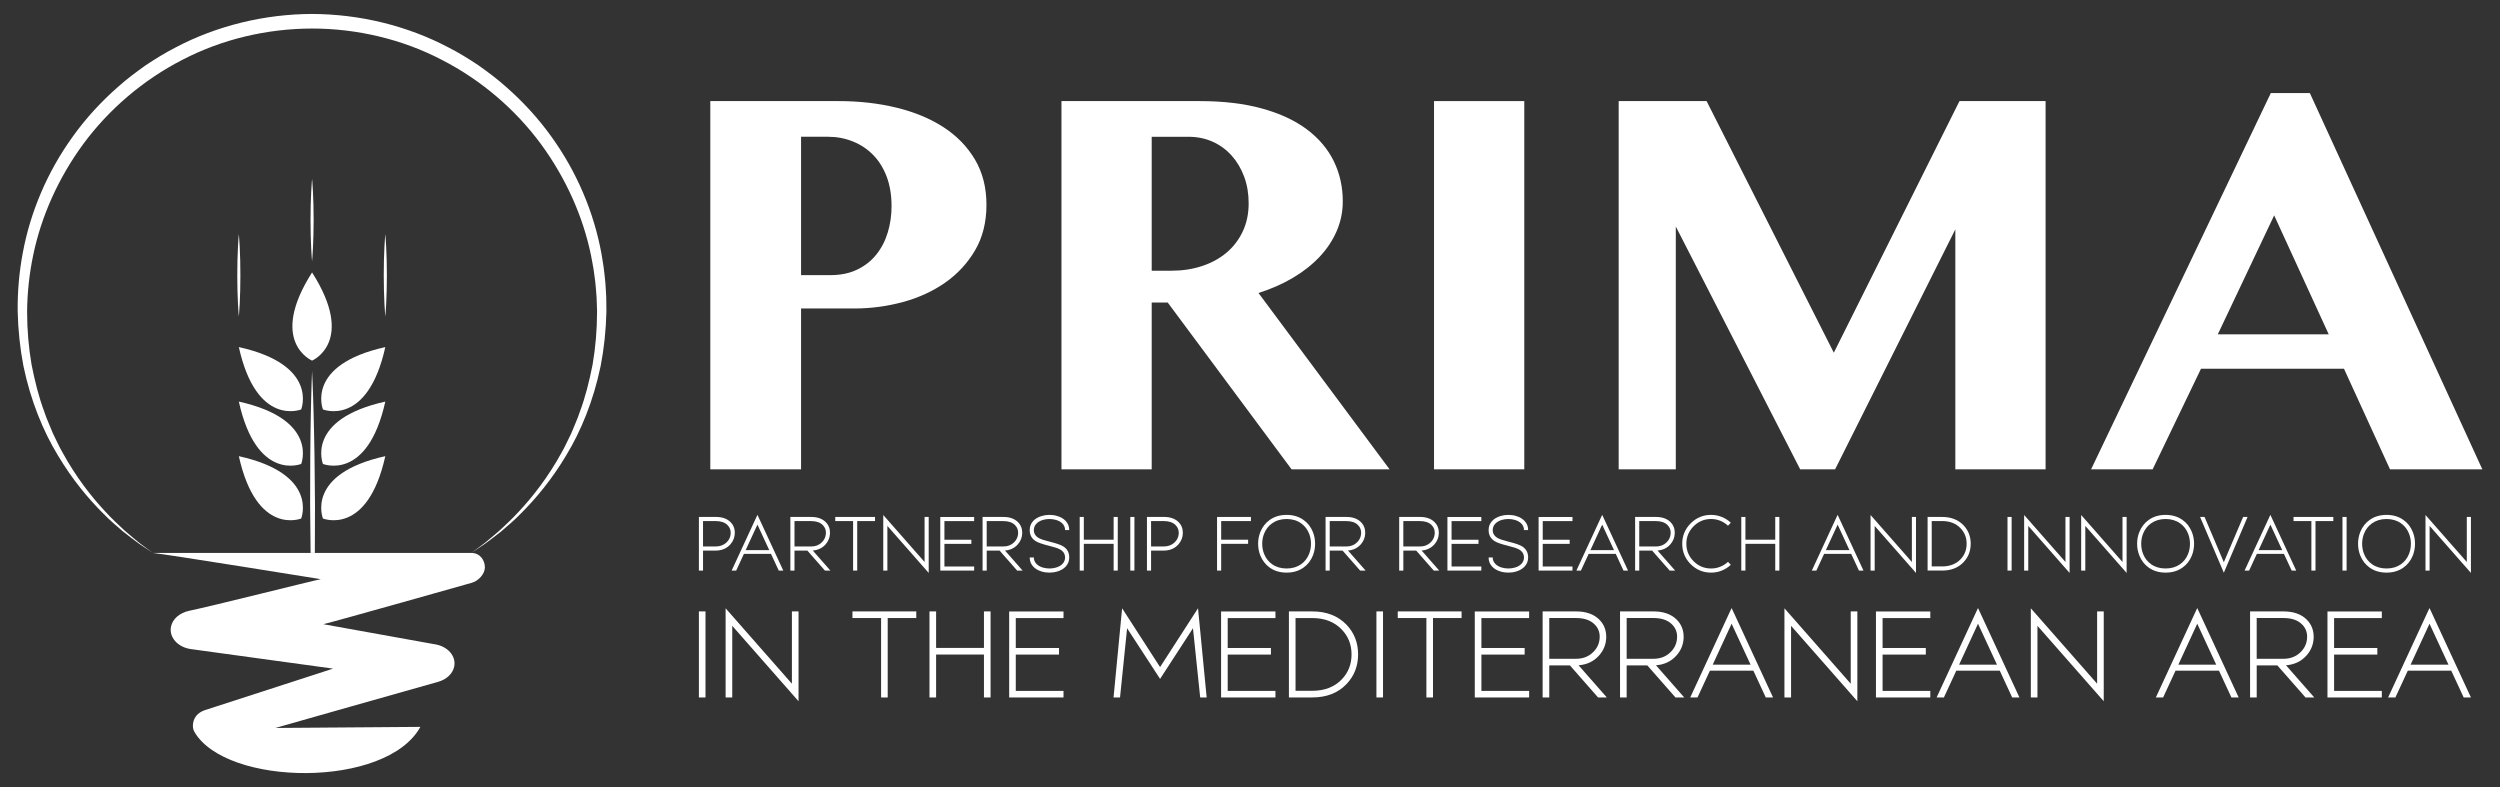 <?xml version="1.0" encoding="utf-8"?>
<!-- Generator: Adobe Illustrator 16.0.0, SVG Export Plug-In . SVG Version: 6.00 Build 0)  -->
<!DOCTYPE svg PUBLIC "-//W3C//DTD SVG 1.1//EN" "http://www.w3.org/Graphics/SVG/1.1/DTD/svg11.dtd">
<svg version="1.1" id="Capa_1" xmlns="http://www.w3.org/2000/svg" xmlns:xlink="http://www.w3.org/1999/xlink" x="0px" y="0px"
	 width="270px" height="85px" viewBox="0 0 270 85" enable-background="new 0 0 270 85" xml:space="preserve">
<rect x="0" y="0" width="270" height="85" fill="#333333" stroke="none"/>
<g>
	<path fill="#FFFFFF" d="M76.712,10.918h13.85c2.234,0,4.325,0.237,6.271,0.712c1.946,0.476,3.635,1.178,5.067,2.108
		c1.435,0.931,2.566,2.096,3.394,3.491c0.827,1.397,1.243,3.025,1.243,4.888c0,1.881-0.41,3.519-1.228,4.915
		c-0.821,1.396-1.896,2.559-3.227,3.489c-1.332,0.934-2.853,1.63-4.565,2.097c-1.713,0.464-3.463,0.698-5.25,0.698h-5.753v17.37
		h-9.802V10.918z M86.514,29.714h3.183c1.098,0,2.062-0.2,2.89-0.603c0.828-0.398,1.517-0.943,2.067-1.633
		c0.549-0.689,0.958-1.485,1.229-2.388c0.27-0.901,0.405-1.848,0.405-2.835c0-1.191-0.179-2.251-0.53-3.184
		c-0.354-0.931-0.843-1.712-1.466-2.345s-1.354-1.118-2.193-1.452c-0.838-0.336-1.73-0.504-2.68-0.504h-2.904V29.714z"/>
	<path fill="#FFFFFF" d="M114.637,10.918h14.94c2.569,0,4.821,0.271,6.757,0.811c1.937,0.54,3.547,1.294,4.832,2.262
		s2.25,2.114,2.892,3.436c0.642,1.322,0.962,2.765,0.962,4.328c0,1.117-0.219,2.184-0.656,3.197
		c-0.438,1.015-1.058,1.945-1.858,2.794c-0.801,0.846-1.76,1.602-2.875,2.261c-1.117,0.662-2.356,1.205-3.714,1.635l14.159,19.046
		h-10.585l-13.375-18.013h-1.732v18.013h-9.746V10.918z M124.382,29.238h2.122c1.191,0,2.294-0.168,3.309-0.503
		c1.016-0.334,1.896-0.814,2.641-1.438c0.743-0.623,1.329-1.386,1.758-2.289c0.429-0.904,0.643-1.922,0.643-3.059
		c0-1.042-0.163-2.001-0.489-2.877c-0.326-0.874-0.777-1.633-1.354-2.275c-0.578-0.643-1.263-1.141-2.052-1.494
		c-0.793-0.354-1.663-0.531-2.613-0.531h-3.964V29.238z"/>
	<rect x="154.875" y="10.918" fill="#FFFFFF" width="9.748" height="39.769"/>
	<polygon fill="#FFFFFF" points="174.817,10.918 184.312,10.918 198.052,38.092 211.624,10.918 220.924,10.918 220.924,50.687 
		211.176,50.687 211.176,24.771 198.191,50.687 194.42,50.687 180.987,24.465 180.987,50.687 174.817,50.687 	"/>
	<path fill="#FFFFFF" d="M249.465,10.054l18.627,40.633h-9.971l-4.971-10.864h-15.443l-5.222,10.864h-6.647l19.409-40.633H249.465z
		 M239.522,36.108h11.98l-5.892-12.847L239.522,36.108z"/>
	<path fill="#FFFFFF" d="M75.481,61.622V55.83h1.844c0.663,0,1.179,0.178,1.548,0.534c0.329,0.318,0.491,0.716,0.486,1.195
		c-0.006,0.467-0.164,0.878-0.478,1.233c-0.342,0.389-0.79,0.607-1.342,0.658c-0.072,0.009-0.144,0.013-0.214,0.013h-1.397v2.158
		H75.481z M75.927,59.02h1.357c0.474,0,0.864-0.143,1.171-0.428c0.281-0.262,0.433-0.577,0.458-0.946
		c0.026-0.371-0.089-0.686-0.348-0.943c-0.289-0.284-0.702-0.425-1.241-0.425h-1.397V59.02z"/>
	<path fill="#FFFFFF" d="M80.343,59.816l-0.835,1.806h-0.49l2.583-5.585l0.202-0.434l0.202,0.434l2.587,5.585h-0.489l-0.837-1.806
		H80.343z M83.08,59.416l-1.277-2.756l-1.273,2.756H83.08z"/>
	<path fill="#FFFFFF" d="M85.359,61.622V55.83h2.248c0.668,0,1.187,0.182,1.556,0.543c0.326,0.32,0.485,0.721,0.478,1.204
		c-0.011,0.472-0.176,0.884-0.498,1.237c-0.35,0.385-0.805,0.6-1.365,0.642l1.903,2.166h-0.59l-1.895-2.158h-1.391v2.158H85.359z
		 M85.805,59.02h1.802c0.456,0,0.833-0.143,1.131-0.428c0.279-0.262,0.431-0.577,0.458-0.946c0.03-0.374-0.083-0.688-0.339-0.943
		c-0.286-0.284-0.703-0.425-1.25-0.425h-1.802V59.02z"/>
	<polygon fill="#FFFFFF" points="92.579,56.275 92.579,61.622 92.135,61.622 92.135,56.275 90.208,56.275 90.208,55.83 
		94.503,55.83 94.503,56.275 	"/>
	<polygon fill="#FFFFFF" points="95.392,61.622 95.392,55.62 99.854,60.696 99.854,55.83 100.3,55.83 100.3,61.877 95.837,56.8 
		95.837,61.622 	"/>
	<polygon fill="#FFFFFF" points="105.209,56.279 101.997,56.279 101.997,58.293 104.907,58.293 104.907,58.737 101.997,58.737 
		101.997,61.182 105.209,61.182 105.209,61.622 101.551,61.622 101.551,55.835 105.209,55.835 	"/>
	<path fill="#FFFFFF" d="M106.119,61.622V55.83h2.248c0.668,0,1.187,0.182,1.557,0.543c0.326,0.32,0.485,0.721,0.477,1.204
		c-0.011,0.472-0.177,0.884-0.498,1.237c-0.35,0.385-0.805,0.6-1.365,0.642l1.903,2.166h-0.59l-1.895-2.158h-1.391v2.158H106.119z
		 M106.564,59.02h1.802c0.456,0,0.833-0.143,1.132-0.428c0.278-0.262,0.43-0.577,0.457-0.946c0.03-0.374-0.083-0.688-0.339-0.943
		c-0.286-0.284-0.702-0.425-1.25-0.425h-1.802V59.02z"/>
	<path fill="#FFFFFF" d="M111.652,60.205c0,0.269,0.095,0.501,0.284,0.695c0.169,0.178,0.399,0.31,0.687,0.395
		c0.226,0.068,0.466,0.102,0.721,0.102c0.252,0,0.49-0.033,0.714-0.102c0.291-0.085,0.521-0.217,0.691-0.395
		c0.185-0.194,0.278-0.427,0.278-0.695c0-0.372-0.18-0.661-0.541-0.866c-0.218-0.124-0.617-0.255-1.196-0.396
		c-0.696-0.17-1.173-0.337-1.432-0.498c-0.434-0.271-0.65-0.672-0.65-1.2c0-0.378,0.123-0.701,0.372-0.975
		c0.226-0.244,0.531-0.425,0.917-0.54c0.268-0.082,0.549-0.123,0.846-0.123c0.292,0,0.574,0.041,0.844,0.123
		c0.386,0.115,0.689,0.296,0.914,0.54c0.25,0.273,0.376,0.597,0.376,0.975h-0.449c0-0.268-0.094-0.498-0.278-0.694
		c-0.17-0.176-0.4-0.308-0.691-0.397c-0.225-0.066-0.462-0.101-0.714-0.101c-0.255,0-0.495,0.034-0.721,0.101
		c-0.288,0.09-0.518,0.222-0.687,0.397c-0.189,0.196-0.284,0.427-0.284,0.694c0,0.374,0.182,0.665,0.546,0.869
		c0.216,0.121,0.614,0.252,1.197,0.396c0.693,0.17,1.169,0.335,1.43,0.498c0.435,0.271,0.651,0.669,0.651,1.196
		c0,0.379-0.125,0.705-0.376,0.977c-0.225,0.246-0.528,0.426-0.914,0.542c-0.27,0.081-0.551,0.12-0.844,0.12
		c-0.297,0-0.579-0.039-0.846-0.12c-0.386-0.116-0.69-0.296-0.917-0.542c-0.249-0.271-0.372-0.598-0.372-0.977H111.652z"/>
	<polygon fill="#FFFFFF" points="117.052,55.83 117.052,58.288 120.273,58.288 120.273,55.83 120.718,55.83 120.718,61.622 
		120.273,61.622 120.273,58.733 117.052,58.733 117.052,61.622 116.607,61.622 116.607,55.83 	"/>
	<rect x="122.072" y="55.83" fill="#FFFFFF" width="0.445" height="5.792"/>
	<path fill="#FFFFFF" d="M123.871,61.622V55.83h1.843c0.663,0,1.179,0.178,1.548,0.534c0.329,0.318,0.491,0.716,0.485,1.195
		c-0.005,0.467-0.164,0.878-0.477,1.233c-0.342,0.389-0.79,0.607-1.342,0.658c-0.072,0.009-0.145,0.013-0.214,0.013h-1.398v2.158
		H123.871z M124.316,59.02h1.358c0.474,0,0.863-0.143,1.171-0.428c0.28-0.262,0.433-0.577,0.458-0.946
		c0.025-0.371-0.089-0.686-0.348-0.943c-0.289-0.284-0.702-0.425-1.241-0.425h-1.398V59.02z"/>
	<polygon fill="#FFFFFF" points="135.1,56.275 131.887,56.275 131.887,58.288 134.797,58.288 134.797,58.733 131.887,58.733 
		131.887,61.622 131.441,61.622 131.441,55.83 135.1,55.83 	"/>
	<path fill="#FFFFFF" d="M140.771,56.146c0.461,0.323,0.801,0.761,1.023,1.312c0.158,0.402,0.238,0.824,0.238,1.266
		c0,0.445-0.08,0.867-0.238,1.27c-0.222,0.552-0.562,0.99-1.023,1.313c-0.508,0.357-1.111,0.536-1.815,0.536
		c-0.706,0-1.312-0.179-1.818-0.536c-0.458-0.323-0.799-0.762-1.023-1.313c-0.159-0.402-0.238-0.824-0.238-1.27
		c0-0.441,0.08-0.863,0.238-1.266c0.224-0.552,0.565-0.989,1.023-1.312c0.506-0.358,1.112-0.538,1.818-0.538
		C139.659,55.608,140.263,55.788,140.771,56.146 M140.507,56.51c-0.433-0.304-0.951-0.457-1.552-0.457
		c-0.603,0-1.122,0.153-1.556,0.457c-0.394,0.274-0.685,0.646-0.873,1.115c-0.138,0.345-0.208,0.712-0.208,1.1
		s0.07,0.756,0.208,1.104c0.188,0.47,0.479,0.841,0.873,1.116c0.434,0.302,0.953,0.452,1.556,0.452c0.602,0,1.119-0.15,1.552-0.452
		c0.393-0.275,0.684-0.646,0.873-1.116c0.139-0.348,0.207-0.716,0.207-1.104s-0.067-0.755-0.207-1.1
		C141.191,57.155,140.9,56.784,140.507,56.51"/>
	<path fill="#FFFFFF" d="M143.163,61.622V55.83h2.247c0.668,0,1.187,0.182,1.557,0.543c0.326,0.32,0.485,0.721,0.478,1.204
		c-0.011,0.472-0.177,0.884-0.498,1.237c-0.351,0.385-0.805,0.6-1.365,0.642l1.903,2.166h-0.59l-1.896-2.158h-1.39v2.158H143.163z
		 M143.609,59.02h1.801c0.456,0,0.834-0.143,1.132-0.428c0.278-0.262,0.431-0.577,0.457-0.946c0.03-0.374-0.083-0.688-0.339-0.943
		c-0.285-0.284-0.702-0.425-1.25-0.425h-1.801V59.02z"/>
	<path fill="#FFFFFF" d="M151.113,61.622V55.83h2.248c0.669,0,1.186,0.182,1.556,0.543c0.326,0.32,0.485,0.721,0.477,1.204
		c-0.01,0.472-0.176,0.884-0.498,1.237c-0.35,0.385-0.804,0.6-1.364,0.642l1.903,2.166h-0.59l-1.895-2.158h-1.39v2.158H151.113z
		 M151.559,59.02h1.802c0.456,0,0.833-0.143,1.132-0.428c0.278-0.262,0.43-0.577,0.458-0.946c0.029-0.374-0.083-0.688-0.341-0.943
		c-0.285-0.284-0.702-0.425-1.249-0.425h-1.802V59.02z"/>
	<polygon fill="#FFFFFF" points="159.982,56.279 156.769,56.279 156.769,58.293 159.679,58.293 159.679,58.737 156.769,58.737 
		156.769,61.182 159.982,61.182 159.982,61.622 156.323,61.622 156.323,55.835 159.982,55.835 	"/>
	<path fill="#FFFFFF" d="M161.213,60.205c0,0.269,0.094,0.501,0.284,0.695c0.169,0.178,0.399,0.31,0.687,0.395
		c0.226,0.068,0.466,0.102,0.72,0.102c0.253,0,0.491-0.033,0.715-0.102c0.291-0.085,0.521-0.217,0.692-0.395
		c0.185-0.194,0.278-0.427,0.278-0.695c0-0.372-0.179-0.661-0.541-0.866c-0.218-0.124-0.617-0.255-1.196-0.396
		c-0.696-0.17-1.173-0.337-1.431-0.498c-0.434-0.271-0.651-0.672-0.651-1.2c0-0.378,0.124-0.701,0.373-0.975
		c0.226-0.244,0.53-0.425,0.917-0.54c0.267-0.082,0.549-0.123,0.845-0.123c0.294,0,0.576,0.041,0.845,0.123
		c0.385,0.115,0.688,0.296,0.913,0.54c0.251,0.273,0.377,0.597,0.377,0.975h-0.45c0-0.268-0.093-0.498-0.278-0.694
		c-0.17-0.176-0.401-0.308-0.692-0.397c-0.224-0.066-0.461-0.101-0.715-0.101c-0.254,0-0.494,0.034-0.72,0.101
		c-0.288,0.09-0.518,0.222-0.687,0.397c-0.189,0.196-0.284,0.427-0.284,0.694c0,0.374,0.182,0.665,0.546,0.869
		c0.216,0.121,0.615,0.252,1.197,0.396c0.693,0.17,1.169,0.335,1.431,0.498c0.434,0.271,0.651,0.669,0.651,1.196
		c0,0.379-0.126,0.705-0.377,0.977c-0.225,0.246-0.528,0.426-0.913,0.542c-0.269,0.081-0.551,0.12-0.845,0.12
		c-0.296,0-0.578-0.039-0.845-0.12c-0.386-0.116-0.691-0.296-0.917-0.542c-0.249-0.271-0.373-0.598-0.373-0.977H161.213z"/>
	<polygon fill="#FFFFFF" points="169.828,56.279 166.615,56.279 166.615,58.293 169.525,58.293 169.525,58.737 166.615,58.737 
		166.615,61.182 169.828,61.182 169.828,61.622 166.169,61.622 166.169,55.835 169.828,55.835 	"/>
	<path fill="#FFFFFF" d="M171.577,59.816l-0.836,1.806h-0.49l2.583-5.585l0.203-0.434l0.202,0.434l2.587,5.585h-0.488l-0.837-1.806
		H171.577z M174.313,59.416l-1.277-2.756l-1.273,2.756H174.313z"/>
	<path fill="#FFFFFF" d="M176.593,61.622V55.83h2.248c0.668,0,1.187,0.182,1.557,0.543c0.325,0.32,0.485,0.721,0.477,1.204
		c-0.011,0.472-0.176,0.884-0.498,1.237c-0.35,0.385-0.805,0.6-1.365,0.642l1.903,2.166h-0.59l-1.896-2.158h-1.39v2.158H176.593z
		 M177.039,59.02h1.802c0.456,0,0.833-0.143,1.132-0.428c0.278-0.262,0.43-0.577,0.457-0.946c0.031-0.374-0.083-0.688-0.339-0.943
		c-0.286-0.284-0.702-0.425-1.25-0.425h-1.802V59.02z"/>
	<path fill="#FFFFFF" d="M185.78,56.239c-0.312-0.124-0.64-0.187-0.981-0.187c-0.738,0-1.367,0.262-1.887,0.785
		c-0.523,0.521-0.786,1.152-0.786,1.887c0,0.738,0.263,1.369,0.786,1.891c0.52,0.521,1.148,0.782,1.887,0.782
		c0.342,0,0.67-0.062,0.981-0.187c0.317-0.124,0.598-0.302,0.845-0.533l0.303,0.323c-0.292,0.271-0.62,0.481-0.986,0.627
		c-0.367,0.145-0.748,0.216-1.144,0.216c-0.859,0-1.593-0.303-2.204-0.912c-0.608-0.609-0.913-1.345-0.913-2.207
		c0-0.859,0.304-1.594,0.913-2.202c0.61-0.609,1.345-0.915,2.204-0.915c0.396,0,0.777,0.074,1.144,0.219s0.695,0.354,0.986,0.627
		l-0.303,0.324C186.378,56.545,186.097,56.366,185.78,56.239"/>
	<polygon fill="#FFFFFF" points="188.506,55.83 188.506,58.288 191.727,58.288 191.727,55.83 192.171,55.83 192.171,61.622 
		191.727,61.622 191.727,58.733 188.506,58.733 188.506,61.622 188.06,61.622 188.06,55.83 	"/>
	<path fill="#FFFFFF" d="M197.004,59.816l-0.836,1.806h-0.49l2.583-5.585l0.203-0.434l0.202,0.434l2.587,5.585h-0.488l-0.837-1.806
		H197.004z M199.741,59.416l-1.277-2.756l-1.272,2.756H199.741z"/>
	<polygon fill="#FFFFFF" points="202.02,61.622 202.02,55.62 206.482,60.696 206.482,55.83 206.927,55.83 206.927,61.877 
		202.466,56.8 202.466,61.622 	"/>
	<path fill="#FFFFFF" d="M209.741,55.83c0.975,0,1.75,0.303,2.324,0.905c0.515,0.543,0.771,1.206,0.771,1.989
		c0,0.784-0.258,1.449-0.775,1.993c-0.571,0.604-1.345,0.904-2.319,0.904h-1.562V55.83H209.741z M208.625,56.275v4.899h1.116
		c0.835,0,1.499-0.256,1.993-0.765c0.441-0.458,0.663-1.02,0.663-1.686c0-0.663-0.223-1.224-0.667-1.682
		c-0.491-0.512-1.154-0.768-1.989-0.768H208.625z"/>
	<rect x="216.811" y="55.83" fill="#FFFFFF" width="0.445" height="5.792"/>
	<polygon fill="#FFFFFF" points="218.607,61.622 218.607,55.62 223.07,60.696 223.07,55.83 223.516,55.83 223.516,61.877 
		219.053,56.8 219.053,61.622 	"/>
	<polygon fill="#FFFFFF" points="224.767,61.622 224.767,55.62 229.23,60.696 229.23,55.83 229.675,55.83 229.675,61.877 
		225.213,56.8 225.213,61.622 	"/>
	<path fill="#FFFFFF" d="M235.701,56.146c0.462,0.323,0.802,0.761,1.023,1.312c0.159,0.402,0.237,0.824,0.237,1.266
		c0,0.445-0.078,0.867-0.237,1.27c-0.222,0.552-0.562,0.99-1.023,1.313c-0.507,0.357-1.11,0.536-1.814,0.536
		c-0.706,0-1.312-0.179-1.818-0.536c-0.459-0.323-0.8-0.762-1.022-1.313c-0.161-0.402-0.239-0.824-0.239-1.27
		c0-0.441,0.078-0.863,0.239-1.266c0.223-0.552,0.563-0.989,1.022-1.312c0.506-0.358,1.112-0.538,1.818-0.538
		C234.591,55.608,235.194,55.788,235.701,56.146 M235.438,56.51c-0.434-0.304-0.951-0.457-1.552-0.457
		c-0.604,0-1.121,0.153-1.556,0.457c-0.395,0.274-0.685,0.646-0.874,1.115c-0.137,0.345-0.206,0.712-0.206,1.1
		s0.069,0.756,0.206,1.104c0.189,0.47,0.479,0.841,0.874,1.116c0.435,0.302,0.952,0.452,1.556,0.452c0.601,0,1.118-0.15,1.552-0.452
		c0.394-0.275,0.685-0.646,0.873-1.116c0.139-0.348,0.206-0.716,0.206-1.104s-0.067-0.755-0.206-1.1
		C236.123,57.155,235.832,56.784,235.438,56.51"/>
	<polygon fill="#FFFFFF" points="238.091,55.83 240.173,60.722 242.259,55.83 242.739,55.83 240.173,61.854 237.609,55.83 	"/>
	<path fill="#FFFFFF" d="M243.741,59.816l-0.836,1.806h-0.49l2.584-5.585l0.202-0.434l0.202,0.434l2.587,5.585h-0.488l-0.838-1.806
		H243.741z M246.479,59.416l-1.277-2.756l-1.272,2.756H246.479z"/>
	<polygon fill="#FFFFFF" points="250.074,56.275 250.074,61.622 249.63,61.622 249.63,56.275 247.702,56.275 247.702,55.83 
		251.998,55.83 251.998,56.275 	"/>
	<rect x="252.988" y="55.83" fill="#FFFFFF" width="0.445" height="5.792"/>
	<path fill="#FFFFFF" d="M259.562,56.146c0.461,0.323,0.801,0.761,1.023,1.312c0.158,0.402,0.237,0.824,0.237,1.266
		c0,0.445-0.079,0.867-0.237,1.27c-0.223,0.552-0.562,0.99-1.023,1.313c-0.508,0.357-1.111,0.536-1.815,0.536
		c-0.705,0-1.312-0.179-1.817-0.536c-0.459-0.323-0.8-0.762-1.023-1.313c-0.159-0.402-0.238-0.824-0.238-1.27
		c0-0.441,0.079-0.863,0.238-1.266c0.224-0.552,0.564-0.989,1.023-1.312c0.505-0.358,1.112-0.538,1.817-0.538
		C258.45,55.608,259.054,55.788,259.562,56.146 M259.298,56.51c-0.434-0.304-0.95-0.457-1.552-0.457
		c-0.604,0-1.121,0.153-1.556,0.457c-0.394,0.274-0.685,0.646-0.873,1.115c-0.137,0.345-0.207,0.712-0.207,1.1
		s0.07,0.756,0.207,1.104c0.188,0.47,0.479,0.841,0.873,1.116c0.435,0.302,0.952,0.452,1.556,0.452c0.602,0,1.118-0.15,1.552-0.452
		c0.394-0.275,0.685-0.646,0.873-1.116c0.139-0.348,0.207-0.716,0.207-1.104s-0.068-0.755-0.207-1.1
		C259.982,57.155,259.691,56.784,259.298,56.51"/>
	<polygon fill="#FFFFFF" points="261.953,61.622 261.953,55.62 266.415,60.696 266.415,55.83 266.861,55.83 266.861,61.877 
		262.398,56.8 262.398,61.622 	"/>
	<rect x="75.481" y="66.032" fill="#FFFFFF" width="0.713" height="9.294"/>
	<polygon fill="#FFFFFF" points="78.366,75.326 78.366,65.695 85.526,73.841 85.526,66.032 86.242,66.032 86.242,75.734 
		79.082,67.589 79.082,75.326 	"/>
	<polygon fill="#FFFFFF" points="95.871,66.748 95.871,75.326 95.158,75.326 95.158,66.748 92.065,66.748 92.065,66.032 
		98.958,66.032 98.958,66.748 	"/>
	<polygon fill="#FFFFFF" points="101.1,66.032 101.1,69.975 106.267,69.975 106.267,66.032 106.981,66.032 106.981,75.326 
		106.267,75.326 106.267,70.69 101.1,70.69 101.1,75.326 100.384,75.326 100.384,66.032 	"/>
	<polygon fill="#FFFFFF" points="114.859,66.753 109.704,66.753 109.704,69.983 114.374,69.983 114.374,70.695 109.704,70.695 
		109.704,74.618 114.859,74.618 114.859,75.326 108.99,75.326 108.99,66.039 114.859,66.039 	"/>
	<polygon fill="#FFFFFF" points="120.263,75.326 121.189,65.695 125.288,72.046 129.386,65.695 130.32,75.326 129.62,75.326 
		128.841,67.849 125.288,73.322 121.727,67.849 120.963,75.326 	"/>
	<polygon fill="#FFFFFF" points="137.747,66.753 132.591,66.753 132.591,69.983 137.261,69.983 137.261,70.695 132.591,70.695 
		132.591,74.618 137.747,74.618 137.747,75.326 131.877,75.326 131.877,66.039 137.747,66.039 	"/>
	<path fill="#FFFFFF" d="M141.708,66.032c1.563,0,2.807,0.485,3.728,1.452c0.827,0.871,1.238,1.935,1.238,3.191
		c0,1.26-0.416,2.326-1.246,3.198c-0.916,0.969-2.157,1.452-3.721,1.452h-2.505v-9.294H141.708z M139.918,66.748v7.859h1.79
		c1.339,0,2.405-0.408,3.196-1.227c0.709-0.735,1.063-1.636,1.063-2.705c0-1.063-0.357-1.962-1.069-2.698
		c-0.787-0.82-1.851-1.229-3.19-1.229H139.918z"/>
	<rect x="148.654" y="66.032" fill="#FFFFFF" width="0.712" height="9.294"/>
	<polygon fill="#FFFFFF" points="154.764,66.748 154.764,75.326 154.051,75.326 154.051,66.748 150.958,66.748 150.958,66.032 
		157.851,66.032 157.851,66.748 	"/>
	<polygon fill="#FFFFFF" points="165.146,66.753 159.991,66.753 159.991,69.983 164.661,69.983 164.661,70.695 159.991,70.695 
		159.991,74.618 165.146,74.618 165.146,75.326 159.276,75.326 159.276,66.039 165.146,66.039 	"/>
	<path fill="#FFFFFF" d="M166.604,75.326v-9.294h3.607c1.072,0,1.904,0.29,2.498,0.871c0.521,0.513,0.777,1.158,0.765,1.931
		c-0.017,0.758-0.284,1.42-0.799,1.986c-0.562,0.617-1.292,0.961-2.19,1.03l3.053,3.476h-0.946l-3.041-3.463h-2.231v3.463H166.604z
		 M167.32,71.149h2.891c0.731,0,1.337-0.229,1.815-0.687c0.447-0.419,0.691-0.925,0.734-1.518c0.048-0.6-0.133-1.104-0.545-1.512
		c-0.458-0.458-1.126-0.686-2.004-0.686h-2.891V71.149z"/>
	<path fill="#FFFFFF" d="M174.964,75.326v-9.294h3.606c1.073,0,1.905,0.29,2.497,0.871c0.523,0.513,0.778,1.158,0.766,1.931
		c-0.017,0.758-0.284,1.42-0.8,1.986c-0.561,0.617-1.291,0.961-2.189,1.03l3.054,3.476h-0.947l-3.041-3.463h-2.231v3.463H174.964z
		 M175.68,71.149h2.891c0.731,0,1.337-0.229,1.815-0.687c0.447-0.419,0.69-0.925,0.733-1.518c0.049-0.6-0.133-1.104-0.544-1.512
		c-0.458-0.458-1.126-0.686-2.004-0.686h-2.891V71.149z"/>
	<path fill="#FFFFFF" d="M184.672,72.429l-1.341,2.897h-0.785l4.144-8.963l0.325-0.694l0.324,0.694l4.15,8.963h-0.784l-1.343-2.897
		H184.672z M189.064,71.785l-2.05-4.423l-2.042,4.423H189.064z"/>
	<polygon fill="#FFFFFF" points="192.719,75.326 192.719,65.695 199.879,73.841 199.879,66.032 200.594,66.032 200.594,75.734 
		193.435,67.589 193.435,75.326 	"/>
	<polygon fill="#FFFFFF" points="208.473,66.753 203.318,66.753 203.318,69.983 207.987,69.983 207.987,70.695 203.318,70.695 
		203.318,74.618 208.473,74.618 208.473,75.326 202.603,75.326 202.603,66.039 208.473,66.039 	"/>
	<path fill="#FFFFFF" d="M211.282,72.429l-1.342,2.897h-0.785l4.145-8.963l0.324-0.694l0.325,0.694l4.15,8.963h-0.783l-1.343-2.897
		H211.282z M215.674,71.785l-2.05-4.423l-2.042,4.423H215.674z"/>
	<polygon fill="#FFFFFF" points="219.329,75.326 219.329,65.695 226.489,73.841 226.489,66.032 227.204,66.032 227.204,75.734 
		220.045,67.589 220.045,75.326 	"/>
	<path fill="#FFFFFF" d="M234.959,72.429l-1.342,2.897h-0.785l4.146-8.963l0.324-0.694l0.323,0.694l4.151,8.963h-0.784l-1.343-2.897
		H234.959z M239.351,71.785l-2.049-4.423l-2.043,4.423H239.351z"/>
	<path fill="#FFFFFF" d="M243.009,75.326v-9.294h3.605c1.073,0,1.904,0.29,2.498,0.871c0.521,0.513,0.777,1.158,0.765,1.931
		c-0.017,0.758-0.284,1.42-0.799,1.986c-0.562,0.617-1.291,0.961-2.19,1.03l3.054,3.476h-0.946l-3.041-3.463h-2.23v3.463H243.009z
		 M243.724,71.149h2.891c0.731,0,1.338-0.229,1.815-0.687c0.446-0.419,0.691-0.925,0.733-1.518c0.049-0.6-0.133-1.104-0.544-1.512
		c-0.458-0.458-1.126-0.686-2.005-0.686h-2.891V71.149z"/>
	<polygon fill="#FFFFFF" points="257.236,66.753 252.082,66.753 252.082,69.983 256.751,69.983 256.751,70.695 252.082,70.695 
		252.082,74.618 257.236,74.618 257.236,75.326 251.367,75.326 251.367,66.039 257.236,66.039 	"/>
	<path fill="#FFFFFF" d="M260.044,72.429l-1.342,2.897h-0.785l4.145-8.963l0.324-0.694l0.324,0.694l4.151,8.963h-0.784l-1.343-2.897
		H260.044z M264.436,71.785l-2.05-4.423l-2.041,4.423H264.436z"/>
	<path fill="#FFFFFF" d="M50.9,59.716c0,0,0.503-0.372,1.446-1.07c0.454-0.37,1.01-0.831,1.65-1.387
		c0.614-0.585,1.338-1.235,2.071-2.044c1.485-1.591,3.129-3.686,4.585-6.337c0.378-0.654,0.688-1.372,1.049-2.086
		c0.154-0.37,0.31-0.745,0.467-1.127c0.163-0.377,0.318-0.765,0.446-1.168c0.597-1.583,1.028-3.311,1.387-5.125
		c0.313-1.823,0.48-3.746,0.482-5.738c-0.018-0.502-0.035-1.007-0.052-1.517c-0.031-0.507-0.085-1.005-0.125-1.514
		c-0.053-0.507-0.137-1.021-0.204-1.537c-0.081-0.514-0.191-1.027-0.285-1.547c-0.858-4.135-2.696-8.287-5.413-11.984
		c-2.726-3.688-6.399-6.872-10.677-9.065c-4.255-2.227-9.164-3.385-14.004-3.388c-4.92,0.006-9.77,1.163-14.043,3.388
		c-4.276,2.197-7.951,5.378-10.675,9.066c-2.717,3.698-4.553,7.851-5.412,11.983c-0.437,2.061-0.647,4.139-0.667,6.098
		c0.003,2.046,0.168,3.918,0.481,5.755c0.359,1.813,0.789,3.542,1.387,5.124c0.128,0.403,0.283,0.791,0.446,1.169
		c0.157,0.38,0.313,0.756,0.467,1.126c0.361,0.715,0.67,1.433,1.049,2.086c1.455,2.651,3.099,4.747,4.583,6.338
		c0.733,0.809,1.458,1.459,2.072,2.044c0.639,0.556,1.197,1.018,1.65,1.387c0.942,0.698,1.445,1.07,1.445,1.07
		s-0.52-0.349-1.496-1.001c-0.473-0.349-1.053-0.783-1.722-1.312c-0.647-0.555-1.403-1.185-2.17-1.975
		c-1.556-1.552-3.296-3.613-4.874-6.261c-1.598-2.63-2.935-5.899-3.711-9.628c-0.362-1.857-0.579-3.887-0.623-5.889
		c-0.024-2.086,0.147-4.196,0.554-6.355c0.797-4.306,2.603-8.691,5.419-12.578c1.395-1.952,3.059-3.758,4.918-5.383
		c0.922-0.823,1.921-1.566,2.941-2.289c1.042-0.689,2.111-1.354,3.236-1.927c4.46-2.353,9.616-3.594,14.705-3.611
		c5.167,0.019,10.265,1.259,14.743,3.612c1.125,0.572,2.195,1.235,3.236,1.928c1.019,0.722,2.018,1.466,2.94,2.288
		c1.859,1.627,3.523,3.432,4.918,5.382c2.817,3.887,4.619,8.273,5.419,12.579c0.087,0.541,0.188,1.075,0.261,1.609
		c0.059,0.537,0.133,1.066,0.177,1.598c0.032,0.533,0.076,1.068,0.096,1.588c0.007,0.52,0.013,1.033,0.02,1.544
		c-0.046,2.056-0.261,4.034-0.625,5.904c-0.775,3.729-2.113,6.997-3.71,9.627c-1.577,2.647-3.317,4.71-4.872,6.262
		c-0.767,0.79-1.522,1.419-2.17,1.975c-0.669,0.529-1.25,0.966-1.723,1.313C51.42,59.367,50.9,59.716,50.9,59.716"/>
	<g>
		<path fill="#FFFFFF" d="M33.703,29.422c-4.78,7.504,0,9.524,0,9.524S38.483,36.926,33.703,29.422z"/>
		<path fill="#FFFFFF" d="M34.879,44.22c0,0,4.808,1.952,6.734-6.734C32.927,39.412,34.879,44.22,34.879,44.22z"/>
		<path fill="#FFFFFF" d="M34.879,50.106c0,0,4.808,1.952,6.734-6.734C32.927,45.3,34.879,50.106,34.879,50.106z"/>
		<path fill="#FFFFFF" d="M34.879,55.999c0,0,4.808,1.952,6.734-6.733C32.927,51.191,34.879,55.999,34.879,55.999z"/>
		<path fill="#FFFFFF" d="M25.794,37.485c1.926,8.687,6.734,6.734,6.734,6.734S34.479,39.412,25.794,37.485z"/>
		<path fill="#FFFFFF" d="M25.794,43.372c1.926,8.687,6.734,6.734,6.734,6.734S34.479,45.3,25.794,43.372z"/>
		<path fill="#FFFFFF" d="M25.794,49.266c1.926,8.686,6.734,6.733,6.734,6.733S34.479,51.191,25.794,49.266z"/>
		<path fill="#FFFFFF" d="M33.609,26.828c0.041,0.833,0.094,1.39,0.094,1.39s0.054-0.557,0.094-1.39
			c0.016-0.417,0.043-0.903,0.054-1.426c0.014-0.521,0.017-1.077,0.021-1.633c-0.004-0.556-0.006-1.112-0.02-1.634
			c-0.01-0.521-0.039-1.007-0.053-1.424c-0.041-0.835-0.095-1.391-0.095-1.391s-0.054,0.556-0.094,1.391
			c-0.015,0.417-0.044,0.903-0.054,1.424c-0.014,0.521-0.017,1.078-0.02,1.634c0.003,0.556,0.005,1.112,0.02,1.633
			C33.566,25.925,33.594,26.411,33.609,26.828z"/>
		<path fill="#FFFFFF" d="M41.761,28.104c-0.01-0.522-0.039-1.009-0.054-1.426c-0.041-0.834-0.094-1.39-0.094-1.39
			s-0.055,0.556-0.095,1.39c-0.015,0.417-0.043,0.903-0.053,1.426c-0.015,0.521-0.016,1.077-0.02,1.633
			c0.004,0.557,0.006,1.112,0.021,1.633c0.01,0.521,0.038,1.009,0.053,1.425c0.041,0.835,0.095,1.391,0.095,1.391
			s0.053-0.556,0.094-1.391c0.015-0.416,0.042-0.903,0.053-1.425c0.014-0.521,0.017-1.076,0.021-1.633
			C41.777,29.181,41.774,28.624,41.761,28.104z"/>
		<path fill="#FFFFFF" d="M25.889,32.794c0.014-0.416,0.042-0.903,0.053-1.425c0.014-0.521,0.016-1.076,0.02-1.633
			c-0.004-0.556-0.006-1.112-0.02-1.633c-0.01-0.522-0.039-1.009-0.053-1.426c-0.041-0.834-0.095-1.39-0.095-1.39
			s-0.054,0.556-0.095,1.39c-0.014,0.417-0.043,0.903-0.053,1.426c-0.014,0.521-0.017,1.077-0.02,1.633
			c0.003,0.557,0.006,1.112,0.02,1.633c0.011,0.521,0.039,1.009,0.054,1.425c0.041,0.835,0.094,1.391,0.094,1.391
			S25.848,33.629,25.889,32.794z"/>
		<path fill="#FFFFFF" d="M33.867,44.585c-0.028-1.355-0.084-2.483-0.108-3.273c-0.036-0.789-0.055-1.241-0.055-1.241
			s-0.017,0.452-0.047,1.241c-0.019,0.791-0.065,1.92-0.085,3.273c-0.016,1.355-0.059,2.936-0.063,4.627
			c-0.005,1.694-0.011,3.499-0.016,5.306c0.018,1.769,0.035,3.536,0.052,5.198h0.458c0.004-1.663,0.011-3.432,0.016-5.2
			c-0.018-1.806-0.037-3.611-0.054-5.305C33.947,47.518,33.893,45.938,33.867,44.585z"/>
	</g>
	<path fill="#FFFFFF" d="M50.9,59.717l-34.394-0.001c1.635,0.169,18.141,2.835,18.141,2.835c-1.165,0.232-11.662,2.886-14.24,3.421
		c-0.968,0.204-1.751,0.843-1.934,1.685c-0.249,1.149,0.711,2.245,2.146,2.445l15.355,2.109l-13.893,4.5
		c-1.168,0.435-1.275,1.342-1.242,1.822c0.013,0.176,0.062,0.345,0.148,0.494c3.423,5.931,20.754,6.15,24.413-0.525L29.735,78.62
		c0,0,15.523-4.412,17.587-4.984c0.873-0.244,1.562-0.852,1.729-1.633c0.246-1.146-0.714-2.233-2.143-2.43l-11.989-2.16
		c1.269-0.294,15.975-4.455,15.975-4.455c0.793-0.199,1.474-0.989,1.474-1.683C52.369,60.561,51.888,59.717,50.9,59.717"/>
</g>
</svg>
